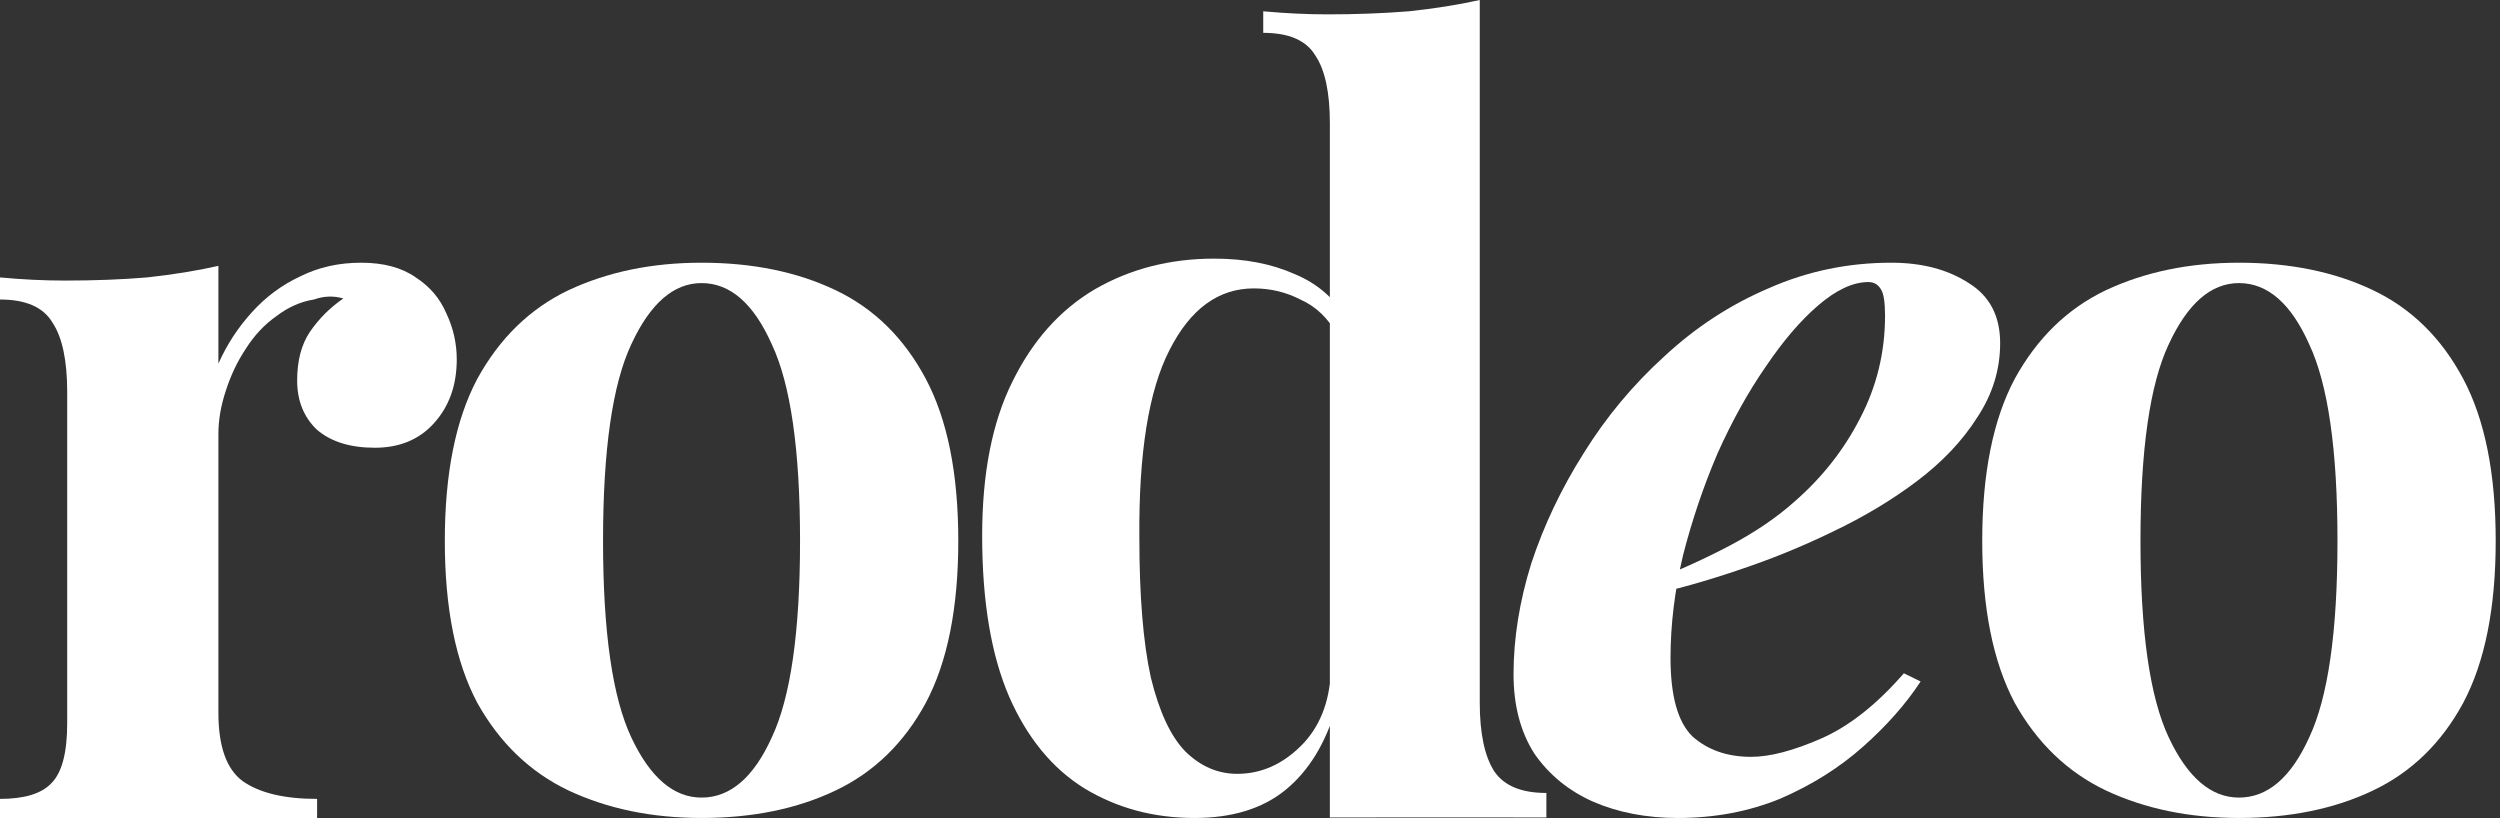 <svg width="217" height="71" viewBox="0 0 217 71" fill="none" xmlns="http://www.w3.org/2000/svg">
<rect x="0" y="0" width="217" height="71" fill="#333333" stroke="none"/>
<path d="M31.352 22.803C33.297 22.803 34.876 23.229 36.092 24.081C37.307 24.871 38.188 25.906 38.735 27.183C39.342 28.461 39.646 29.799 39.646 31.199C39.646 33.45 38.978 35.305 37.641 36.765C36.365 38.164 34.664 38.864 32.537 38.864C30.41 38.864 28.739 38.347 27.524 37.313C26.37 36.218 25.793 34.788 25.793 33.024C25.793 31.32 26.157 29.921 26.886 28.826C27.676 27.67 28.648 26.697 29.803 25.906C28.952 25.662 28.102 25.693 27.251 25.997C26.096 26.179 25.003 26.666 23.97 27.457C22.937 28.187 22.056 29.13 21.327 30.286C20.598 31.381 20.02 32.598 19.595 33.936C19.17 35.214 18.957 36.461 18.957 37.678V61.861C18.957 64.781 19.656 66.758 21.053 67.793C22.512 68.827 24.669 69.344 27.524 69.344V71L0 71V69.344C2.127 69.344 3.615 68.888 4.466 67.975C5.377 67.063 5.833 65.329 5.833 62.774V34.028C5.833 31.29 5.408 29.282 4.557 28.005C3.767 26.666 2.248 25.997 0 25.997V24.081C1.944 24.263 3.828 24.354 5.651 24.354C8.203 24.354 10.572 24.263 12.76 24.081C15.008 23.837 17.074 23.503 18.957 23.077V31.564C19.686 29.921 20.658 28.43 21.874 27.092C23.089 25.754 24.486 24.719 26.066 23.989C27.646 23.198 29.408 22.803 31.352 22.803Z" fill="white"/>
<path d="M60.894 22.803C65.321 22.803 69.202 23.599 72.537 25.191C75.872 26.782 78.48 29.347 80.359 32.885C82.239 36.422 83.179 41.109 83.179 46.946C83.179 52.782 82.239 57.469 80.359 61.007C78.48 64.485 75.872 67.02 72.537 68.612C69.202 70.204 65.321 71 60.894 71C56.589 71 52.738 70.204 49.343 68.612C46.008 67.02 43.37 64.485 41.429 61.007C39.55 57.469 38.61 52.782 38.61 46.946C38.61 41.109 39.55 36.422 41.429 32.885C43.37 29.347 46.008 26.782 49.343 25.191C52.738 23.599 56.589 22.803 60.894 22.803ZM60.894 24.572C58.469 24.572 56.437 26.34 54.8 29.878C53.163 33.356 52.344 39.045 52.344 46.946C52.344 54.846 53.163 60.535 54.8 64.014C56.437 67.492 58.469 69.231 60.894 69.231C63.38 69.231 65.412 67.492 66.989 64.014C68.626 60.535 69.444 54.846 69.444 46.946C69.444 39.045 68.626 33.356 66.989 29.878C65.412 26.34 63.38 24.572 60.894 24.572Z" fill="white"/>
<path d="M194.343 22.803C198.769 22.803 202.65 23.599 205.985 25.191C209.32 26.782 211.928 29.347 213.808 32.885C215.688 36.422 216.627 41.109 216.627 46.946C216.627 52.782 215.688 57.469 213.808 61.007C211.928 64.485 209.32 67.02 205.985 68.612C202.65 70.204 198.769 71 194.343 71C190.037 71 186.187 70.204 182.791 68.612C179.456 67.02 176.818 64.485 174.878 61.007C172.998 57.469 172.058 52.782 172.058 46.946C172.058 41.109 172.998 36.422 174.878 32.885C176.818 29.347 179.456 26.782 182.791 25.191C186.187 23.599 190.037 22.803 194.343 22.803ZM194.343 24.572C191.917 24.572 189.886 26.34 188.249 29.878C186.611 33.356 185.793 39.045 185.793 46.946C185.793 54.846 186.611 60.535 188.249 64.014C189.886 67.492 191.917 69.231 194.343 69.231C196.829 69.231 198.86 67.492 200.437 64.014C202.074 60.535 202.893 54.846 202.893 46.946C202.893 39.045 202.074 33.356 200.437 29.878C198.86 26.34 196.829 24.572 194.343 24.572Z" fill="white"/>
<path d="M128.443 0V60.99C128.443 63.663 128.865 65.652 129.708 66.959C130.552 68.206 132.058 68.829 134.226 68.829V70.959C127.964 70.933 115.432 70.959 115.432 70.959V10.69C115.432 8.018 115.01 6.058 114.167 4.811C113.384 3.504 111.878 2.851 109.649 2.851V0.98C111.576 1.158 113.444 1.247 115.251 1.247C117.721 1.247 120.07 1.158 122.299 0.98C124.528 0.742 126.576 0.416 128.443 0ZM105.402 22.449C108.052 22.449 110.372 22.895 112.36 23.785C114.408 24.617 116.004 26.042 117.149 28.061L116.064 29.041C115.281 27.616 114.227 26.606 112.902 26.012C111.637 25.359 110.281 25.033 108.836 25.033C105.763 25.033 103.324 26.814 101.517 30.378C99.709 33.882 98.836 39.316 98.896 46.68C98.896 51.728 99.227 55.767 99.89 58.795C100.613 61.765 101.607 63.903 102.872 65.21C104.197 66.516 105.703 67.169 107.39 67.169C109.438 67.169 111.275 66.368 112.902 64.764C114.528 63.161 115.402 60.993 115.522 58.261L115.974 61.379C115.07 64.527 113.594 66.932 111.546 68.595C109.558 70.198 106.938 71 103.685 71C100.131 71 96.938 70.139 94.107 68.417C91.336 66.694 89.168 64.051 87.601 60.488C86.035 56.865 85.252 52.203 85.252 46.502C85.252 41.097 86.125 36.643 87.872 33.139C89.619 29.576 91.999 26.903 95.011 25.122C98.083 23.34 101.547 22.449 105.402 22.449Z" fill="white"/>
<path d="M143.003 50.572C145.485 49.628 147.847 48.567 150.088 47.388C152.328 46.209 154.236 44.912 155.81 43.497C158.172 41.433 160.049 39.045 161.442 36.334C162.895 33.562 163.622 30.585 163.622 27.401C163.622 26.222 163.5 25.456 163.258 25.102C163.016 24.689 162.653 24.483 162.168 24.483C160.836 24.483 159.383 25.161 157.808 26.517C156.294 27.814 154.781 29.583 153.267 31.823C151.753 34.005 150.36 36.51 149.088 39.34C147.877 42.17 146.878 45.118 146.091 48.184C145.364 51.249 145.001 54.227 145.001 57.116C145.001 60.417 145.637 62.687 146.908 63.925C148.241 65.104 149.936 65.694 151.995 65.694C153.63 65.694 155.659 65.163 158.081 64.102C160.503 63.041 162.895 61.154 165.257 58.442L166.71 59.15C165.438 61.095 163.773 62.982 161.714 64.81C159.655 66.637 157.263 68.141 154.538 69.32C151.813 70.44 148.846 71 145.637 71C142.912 71 140.459 70.528 138.279 69.585C136.16 68.642 134.464 67.256 133.193 65.429C131.982 63.542 131.376 61.243 131.376 58.531C131.376 55.406 131.891 52.193 132.92 48.891C134.01 45.59 135.524 42.406 137.462 39.34C139.4 36.216 141.731 33.415 144.456 30.939C147.181 28.404 150.209 26.429 153.539 25.014C156.87 23.54 160.412 22.803 164.167 22.803C166.831 22.803 169.072 23.392 170.888 24.572C172.705 25.692 173.613 27.431 173.613 29.789C173.613 32.089 172.947 34.24 171.615 36.245C170.343 38.25 168.617 40.077 166.437 41.728C164.257 43.379 161.805 44.853 159.08 46.15C156.416 47.447 153.66 48.567 150.814 49.51C148.029 50.454 145.394 51.191 142.912 51.721L143.003 50.572Z" fill="white"/>
</svg>
